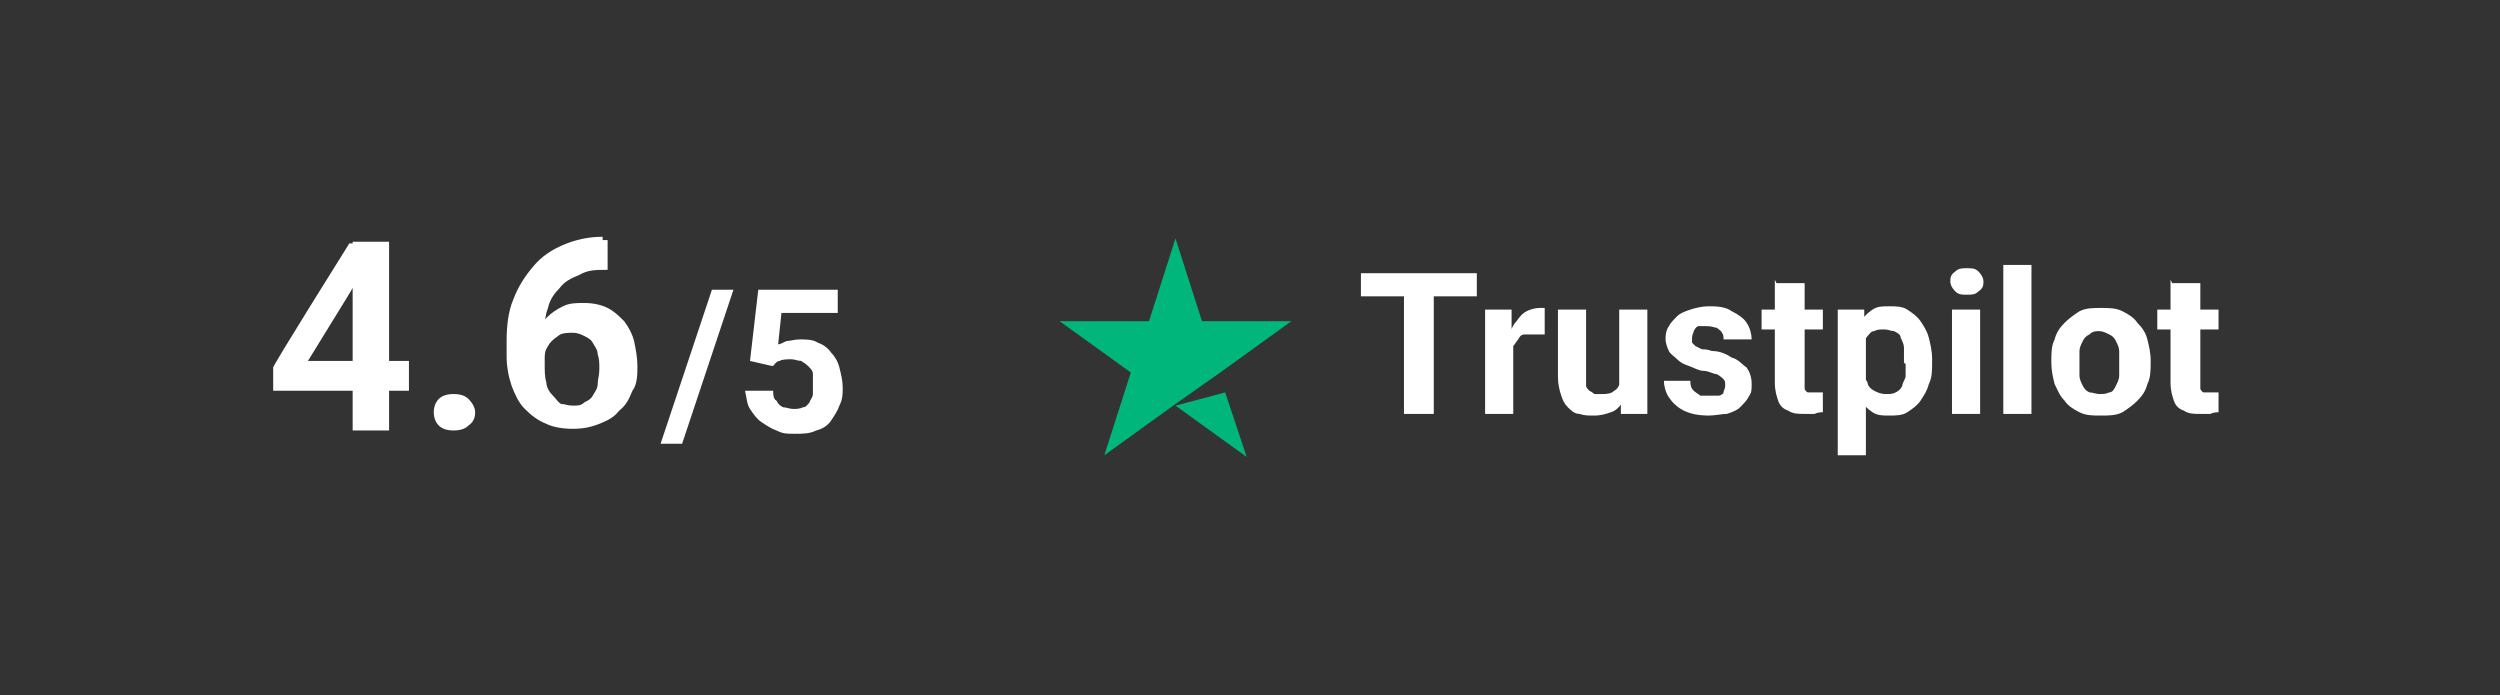 <svg xmlns="http://www.w3.org/2000/svg" id="Layer_1" data-name="Layer 1" viewBox="0 0 151 42"><rect x="0" y="0" width="151" height="42" fill="#333333" stroke="none"/><defs><style>      .cls-1 {        fill: #00b67a;      }      .cls-1, .cls-2, .cls-3 {        stroke-width: 0px;      }      .cls-2, .cls-3 {        fill: #fff;      }      .cls-3 {        fill-opacity: 0;      }    </style></defs><path class="cls-3" d="M21,0h109c11.6,0,21,9.4,21,21h0c0,11.6-9.4,21-21,21H21C9.4,42,0,32.6,0,21h0C0,9.4,9.4,0,21,0Z"></path><path class="cls-2" d="M24.7,21.8v1.8h-8.2v-1.4c-.1,0,4.6-7.5,4.6-7.5h1.8l-1.9,3.2-2.4,3.9h6.1ZM23.5,14.6v11.4h-2.2v-11.4h2.2ZM26.2,24.9c0-.3.1-.6.3-.8.2-.2.5-.3.9-.3s.7.1.9.3c.2.2.4.5.4.8s-.1.6-.4.8c-.2.2-.5.3-.9.3s-.7-.1-.9-.3c-.2-.2-.3-.5-.3-.8ZM36.4,14.5h.3v1.8h-.1c-.6,0-1.1,0-1.6.3-.5.2-.9.4-1.2.8-.3.3-.6.7-.7,1.2-.2.5-.2,1-.2,1.5v1.9c0,.4,0,.8.1,1.1,0,.3.2.6.4.8.2.2.3.4.5.5.2,0,.4.1.7.1s.5,0,.7-.2c.2-.1.4-.2.5-.4.1-.2.3-.4.3-.7,0-.3.1-.5.1-.9s0-.6-.1-.9c0-.3-.2-.5-.3-.7-.1-.2-.3-.3-.5-.4-.2-.1-.4-.2-.7-.2s-.7,0-.9.2c-.3.2-.5.4-.6.6-.2.3-.2.5-.2.8l-.7-.4c0-.4,0-.8.2-1.1.2-.4.4-.7.6-1,.3-.3.6-.5,1-.7.4-.2.8-.2,1.3-.2s1,.1,1.4.3c.4.2.7.5,1,.8.3.4.5.8.6,1.2.1.5.2,1,.2,1.5s0,1.1-.3,1.5c-.2.5-.4.9-.8,1.2-.3.4-.7.6-1.2.8-.5.2-1,.3-1.6.3s-1.2-.1-1.6-.3c-.5-.2-.9-.5-1.3-.9-.4-.4-.6-.9-.8-1.4-.2-.6-.3-1.2-.3-1.8v-.9c0-.9.1-1.8.4-2.5.3-.8.7-1.4,1.2-2,.5-.6,1.1-1,1.8-1.3.7-.3,1.5-.5,2.4-.5Z"></path><path class="cls-2" d="M44.3,17.5l-3.1,9.3h-1.3l3.1-9.3h1.3ZM46.6,22.1l-1.3-.3.5-4.3h4.8v1.4h-3.4l-.2,1.9c.1,0,.3-.1.5-.2.2,0,.5-.1.8-.1.4,0,.8,0,1.1.2.3.1.6.3.8.6.2.2.4.5.5.9.1.4.2.8.2,1.2s0,.7-.2,1.1c-.1.3-.3.6-.5.9-.2.3-.5.5-.9.6-.4.2-.8.2-1.3.2s-.7,0-1.1-.2c-.3-.1-.6-.3-.9-.5-.3-.2-.5-.5-.7-.8-.2-.3-.2-.7-.3-1.1h1.7c0,.2,0,.5.2.6.1.2.2.3.4.4.2,0,.4.1.6.1s.4,0,.6-.1c.2,0,.3-.2.4-.3,0-.1.2-.3.2-.5,0-.2,0-.4,0-.6s0-.4,0-.6-.1-.3-.3-.5-.3-.2-.4-.3c-.2,0-.4-.1-.6-.1s-.6,0-.7.1c-.2,0-.3.2-.4.3Z"></path><path class="cls-1" d="M71,24.5l3-.8,1.3,3.9-4.3-3.1ZM78,19.4h-5.4l-1.6-5-1.6,5h-5.4l4.3,3.1-1.6,5,4.3-3.1,2.7-1.9,4.3-3.1Z"></path><path class="cls-2" d="M86.6,16.5v8.5h-1.8v-8.5h1.8ZM89.2,16.5v1.4h-7v-1.4h7ZM91.4,20v5h-1.7v-6.3h1.6v1.4ZM93.3,18.6v1.6c-.1,0-.2,0-.3,0-.1,0-.2,0-.3,0-.2,0-.4,0-.6,0-.2,0-.3.1-.4.3-.1.1-.2.3-.3.4,0,.2,0,.4,0,.6h-.3c0-.5,0-.9.1-1.2,0-.3.2-.7.4-.9.2-.3.4-.5.6-.6.2-.1.5-.2.8-.2s.2,0,.3,0c0,0,.2,0,.2,0ZM97.8,23.5v-4.8h1.7v6.3h-1.6v-1.5ZM98,22.2h.5c0,.4,0,.8-.1,1.2,0,.4-.2.7-.4.9-.2.3-.4.5-.7.6-.3.1-.6.2-1,.2s-.6,0-.9-.1c-.3,0-.5-.2-.7-.4-.2-.2-.3-.4-.4-.7-.1-.3-.2-.7-.2-1.1v-4.1h1.7v4.1c0,.2,0,.3,0,.5,0,.1.1.2.2.3,0,0,.2.1.3.2.1,0,.2,0,.4,0,.3,0,.6,0,.8-.2.2-.1.3-.3.4-.6,0-.2.1-.5.1-.8ZM104.2,23.2c0-.1,0-.2-.1-.3,0,0-.2-.2-.4-.3-.2,0-.5-.2-.8-.2-.3,0-.6-.2-.9-.3-.3-.1-.5-.2-.7-.4-.2-.2-.4-.3-.5-.5-.1-.2-.2-.5-.2-.7s0-.5.2-.8c.1-.2.3-.4.5-.6.2-.2.5-.3.8-.4.3-.1.7-.2,1.1-.2s1,0,1.4.3c.4.2.7.4.9.7.2.3.3.7.3,1h-1.7c0-.2,0-.3-.1-.4,0-.1-.2-.2-.3-.3-.1,0-.3-.1-.6-.1s-.3,0-.5,0c-.1,0-.2.1-.3.3,0,.1-.1.2-.1.4s0,.2,0,.3c0,0,.1.1.2.2,0,0,.2.1.4.2.2,0,.3,0,.6.1.5,0,.9.2,1.2.4.4.1.6.4.9.6.2.3.3.6.3,1s0,.5-.2.8c-.1.2-.3.4-.5.6-.2.2-.5.3-.8.4-.3,0-.7.1-1.1.1-.6,0-1.1-.1-1.5-.3-.4-.2-.7-.5-.9-.8-.2-.3-.3-.7-.3-1h1.6c0,.2,0,.4.2.6.1.1.3.2.4.3.2,0,.4,0,.6,0s.4,0,.5,0c.1,0,.3-.1.3-.2,0-.1.1-.2.1-.4ZM110.1,18.7v1.2h-3.7v-1.2h3.7ZM107.3,17.1h1.7v6c0,.2,0,.3,0,.4,0,0,.1.2.2.2,0,0,.2,0,.4,0s.2,0,.3,0c0,0,.2,0,.2,0v1.2c-.1,0-.3,0-.5.1-.2,0-.4,0-.6,0-.4,0-.7,0-1-.2-.3-.1-.5-.3-.6-.6-.1-.3-.2-.6-.2-1.1v-6.2ZM112.7,19.9v7.6h-1.7v-8.8h1.6v1.2ZM116.7,21.8h0c0,.6,0,1-.2,1.4-.1.4-.3.7-.5,1-.2.3-.5.5-.8.7-.3.2-.7.2-1.1.2s-.7,0-1-.2c-.3-.2-.5-.4-.7-.7-.2-.3-.3-.6-.5-1-.1-.4-.2-.8-.3-1.2v-.3c0-.5.2-.9.3-1.3.1-.4.3-.7.5-1,.2-.3.4-.5.7-.7.3-.2.6-.2,1-.2s.8,0,1.1.2c.3.2.6.4.8.7.2.3.4.6.5,1,.1.4.2.8.2,1.3ZM115,21.9h0c0-.4,0-.6,0-.9,0-.2-.1-.4-.2-.6,0-.2-.2-.3-.4-.4-.2,0-.3-.1-.6-.1s-.4,0-.6.1c-.2,0-.3.2-.4.3-.1.1-.2.3-.2.5,0,.2,0,.4,0,.7v.8c0,.3,0,.5.2.8,0,.2.2.4.4.5.2.1.4.2.7.2s.4,0,.6-.1c.2-.1.3-.2.4-.4,0-.2.2-.4.2-.6,0-.2,0-.5,0-.7ZM119.6,18.7v6.3h-1.7v-6.3h1.7ZM117.8,17c0-.2,0-.4.3-.6.2-.2.4-.2.7-.2s.5,0,.7.2c.2.2.3.4.3.6s0,.4-.3.6c-.2.2-.4.2-.7.2s-.5,0-.7-.2c-.2-.2-.3-.4-.3-.6ZM122.7,16v9h-1.7v-9h1.7ZM123.9,21.9h0c0-.6,0-1,.2-1.4.1-.4.3-.7.6-1,.3-.3.6-.5.9-.7.4-.2.8-.2,1.3-.2s.9,0,1.3.2c.4.2.7.4.9.7.3.3.5.6.6,1,.1.4.2.8.2,1.3h0c0,.6,0,1-.2,1.4-.1.4-.3.7-.6,1-.3.3-.6.5-.9.7-.4.2-.8.2-1.3.2s-.9,0-1.3-.2c-.4-.2-.7-.4-.9-.7-.3-.3-.4-.6-.6-1-.1-.4-.2-.8-.2-1.3ZM125.6,21.8h0c0,.4,0,.6,0,.9,0,.2.1.4.2.6.1.2.2.3.4.4.2,0,.4.1.6.1s.4,0,.6-.1c.2,0,.3-.2.4-.4.1-.2.2-.4.2-.6,0-.2,0-.5,0-.7h0c0-.4,0-.6,0-.8,0-.2-.1-.4-.2-.6-.1-.2-.2-.3-.4-.4-.2-.1-.4-.2-.6-.2s-.4,0-.6.2c-.2.1-.3.2-.4.4-.1.2-.2.4-.2.6,0,.2,0,.5,0,.7ZM134,18.7v1.2h-3.7v-1.2h3.7ZM131.2,17.1h1.7v6c0,.2,0,.3,0,.4,0,0,.1.2.2.2,0,0,.2,0,.4,0s.2,0,.3,0c0,0,.2,0,.2,0v1.2c-.1,0-.3,0-.5.1-.2,0-.4,0-.6,0-.4,0-.7,0-1-.2-.3-.1-.5-.3-.6-.6-.1-.3-.2-.6-.2-1.1v-6.2Z"></path></svg>